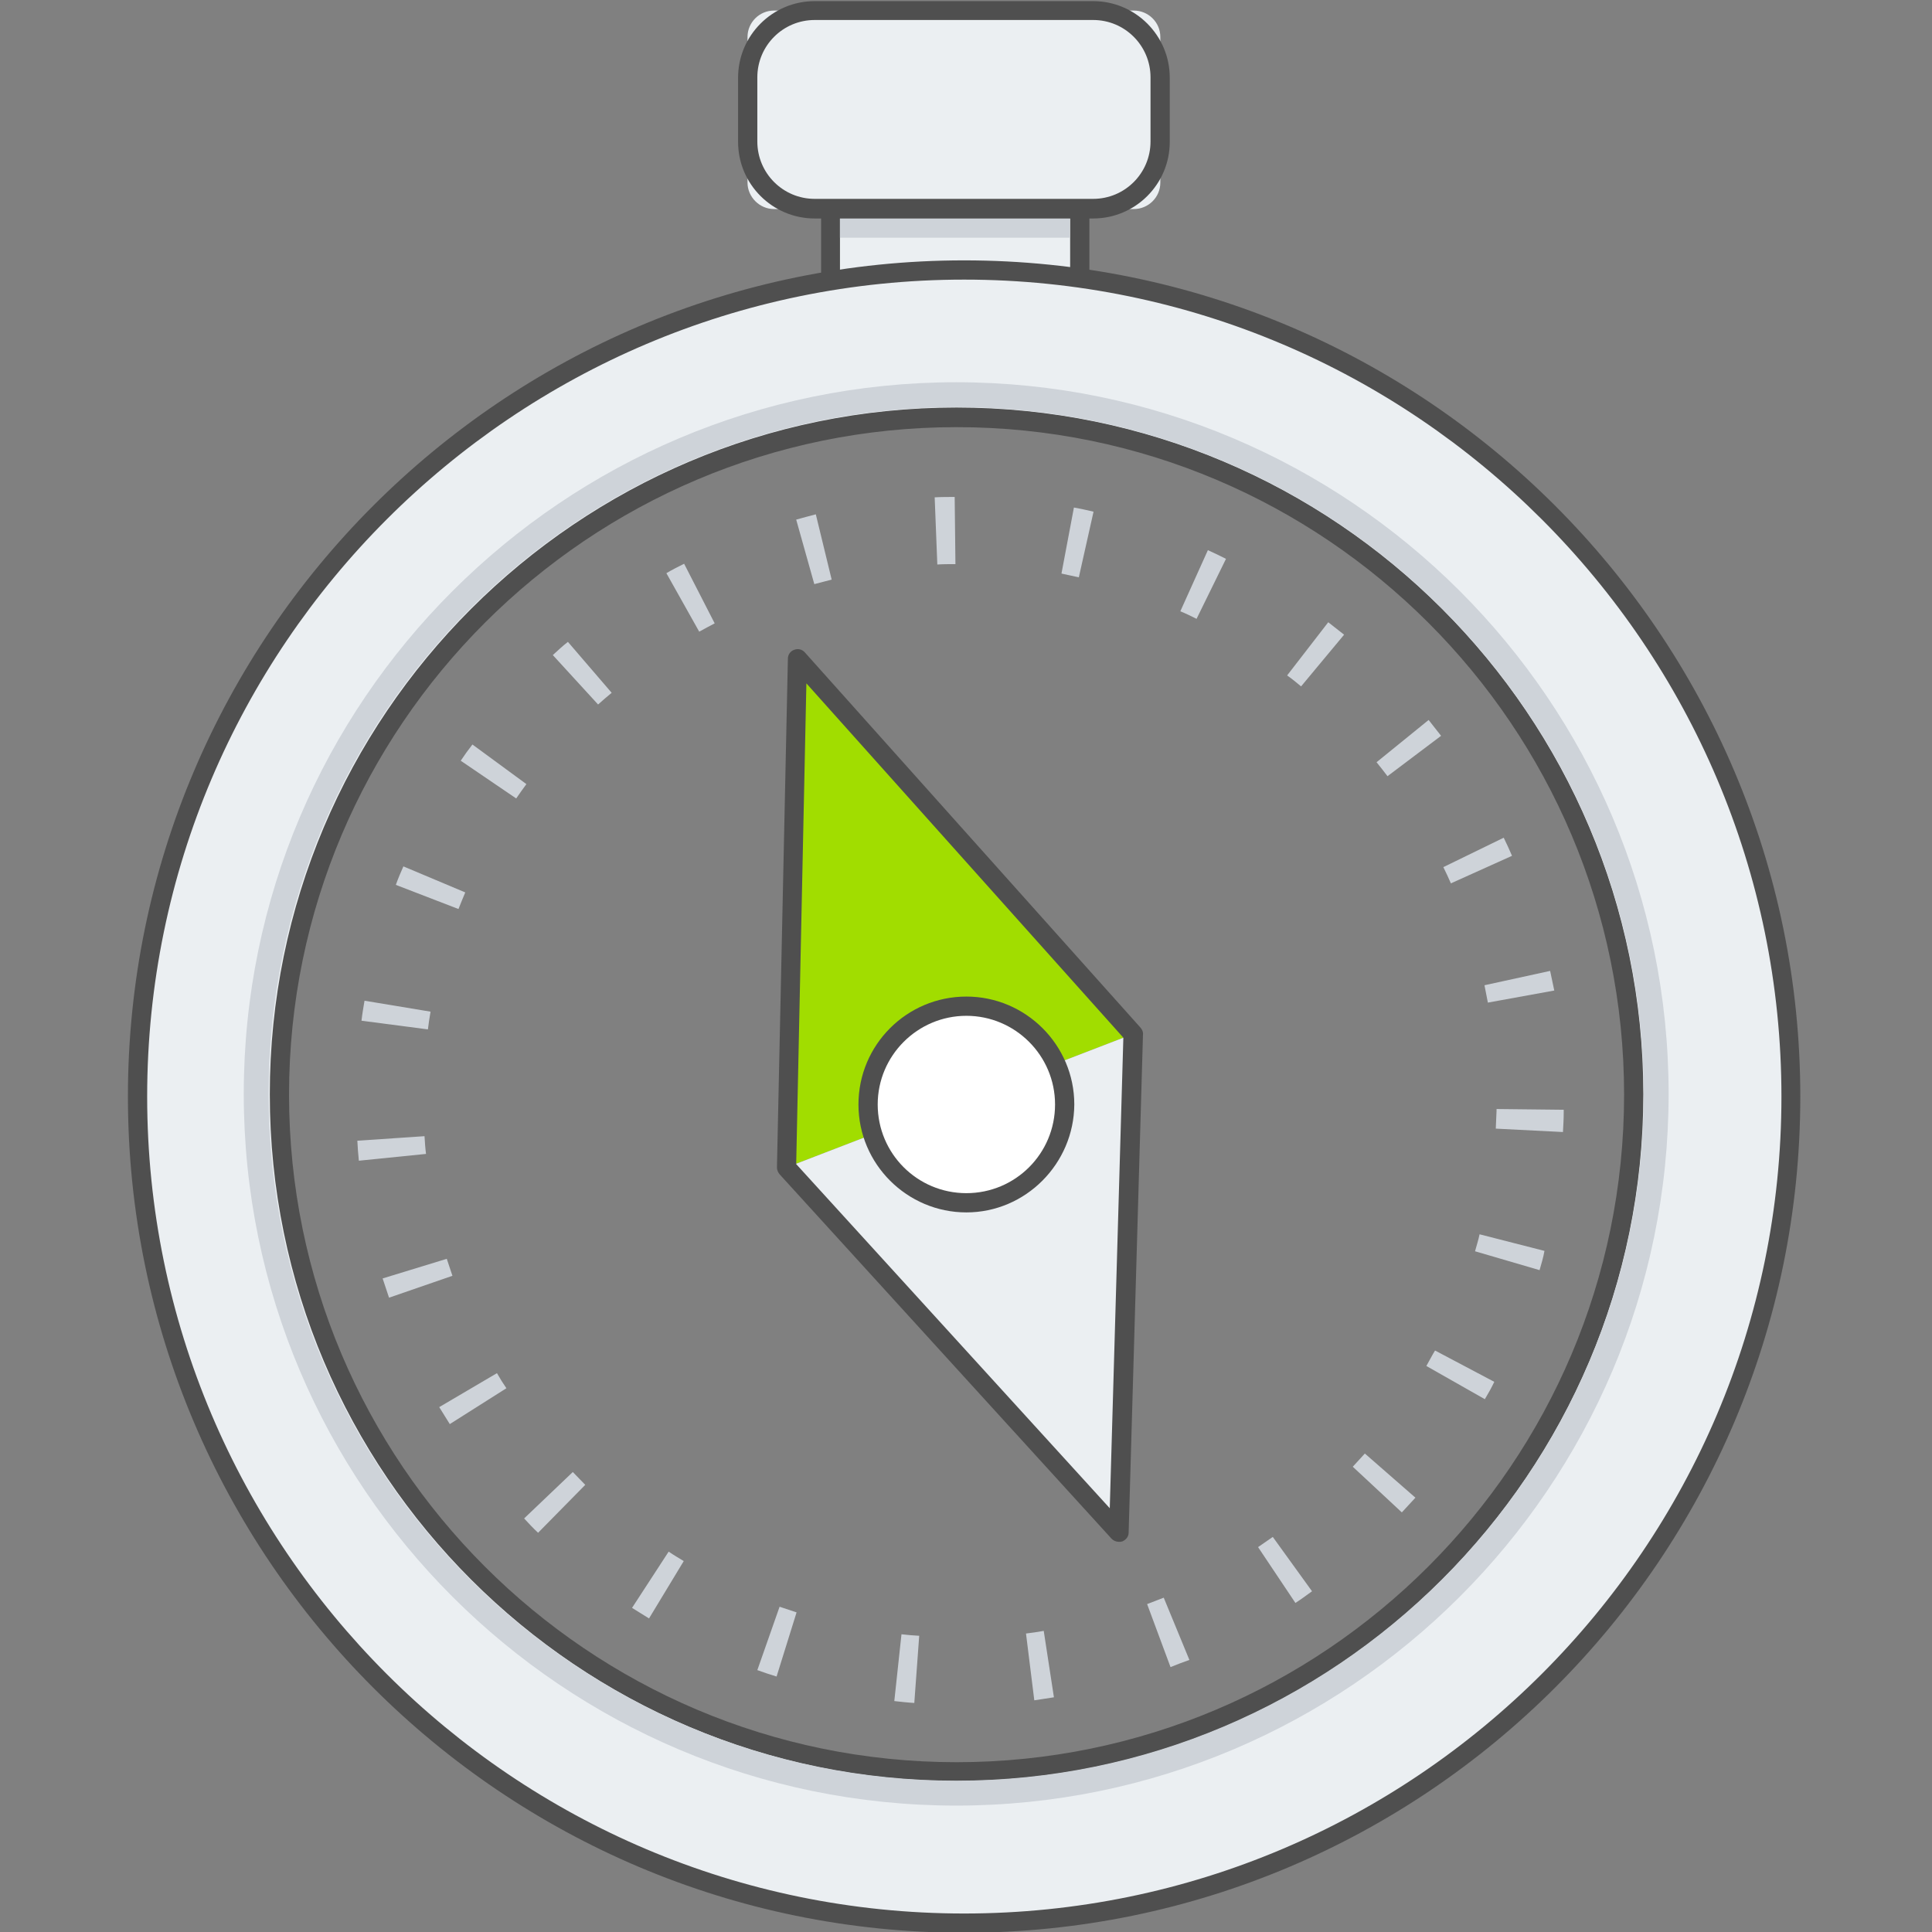 <?xml version="1.0" encoding="utf-8"?>
<!-- Generator: Adobe Illustrator 27.5.0, SVG Export Plug-In . SVG Version: 6.00 Build 0)  -->
<svg version="1.1" id="Layer_1" xmlns="http://www.w3.org/2000/svg" xmlns:xlink="http://www.w3.org/1999/xlink" x="0px" y="0px"
	 viewBox="0 0 512 512" style="enable-background:new 0 0 512 512;" xml:space="preserve">
<rect x="0" y="0" width="512" height="512" fill="#808080" stroke="none"/>
<style type="text/css">
	.st0{fill:#EBEFF2;}
	.st1{fill:#4F4F4F;}
	.st2{fill:#CED3D9;}
	.st3{fill:#A1DD00;}
	.st4{fill:#FFFFFF;}
</style>
<g>
	<g id="compass_x5F_body">
		<g>
			<rect x="220.1" y="55.3" class="st0" width="66.1" height="21.5"/>
			<path class="st1" d="M288.7,79.4h-71.1V52.7h71.1V79.4z M222.6,74.3h61V57.8h-61V74.3z"/>
		</g>
		<rect x="222.6" y="57.9" class="st2" width="60.9" height="5.1"/>
		<g>
			<path class="st0" d="M255.5,71.6c-121,0-219.1,98.1-219.1,219.1c0,121,98.1,219.1,219.1,219.1c121,0,219.1-98.1,219.1-219.1
				C474.6,169.7,376.5,71.6,255.5,71.6z M253.5,469.5c-99.1,0-179.4-80.3-179.4-179.4c0-99.1,80.3-179.4,179.4-179.4
				c99.1,0,179.4,80.3,179.4,179.4C432.9,389.2,352.6,469.5,253.5,469.5z"/>
			<path class="st1" d="M255.5,512.2c-122.2,0-221.6-99.4-221.6-221.6C33.9,168.5,133.4,69,255.5,69s221.6,99.4,221.6,221.6
				C477.1,412.8,377.7,512.2,255.5,512.2z M255.5,74.1C136.2,74.1,39,171.3,39,290.6c0,119.4,97.1,216.5,216.5,216.5
				S472.1,410,472.1,290.6C472.1,171.3,374.9,74.1,255.5,74.1z M253.5,472c-100.3,0-182-81.6-182-182s81.6-182,182-182
				s182,81.6,182,182S353.9,472,253.5,472z M253.5,113.2c-97.5,0-176.9,79.3-176.9,176.9c0,97.5,79.3,176.9,176.9,176.9
				c97.5,0,176.9-79.3,176.9-176.9C430.4,192.5,351.1,113.2,253.5,113.2z"/>
		</g>
		<path class="st2" d="M253.4,478.5c-104.1,0-188.8-84.6-188.8-188.6s84.7-188.6,188.8-188.6s188.8,84.6,188.8,188.6
			S357.4,478.5,253.4,478.5z M253.4,107.9c-100.4,0-182.2,81.7-182.2,182c0,100.4,81.7,182,182.2,182s182.2-81.7,182.2-182
			C435.5,189.5,353.8,107.9,253.4,107.9z"/>
		<path class="st2" d="M242.3,451.3c-1.8-0.1-3.5-0.3-5.3-0.5l1.9-17.7c1.6,0.2,3.1,0.3,4.7,0.4L242.3,451.3z M274.1,450.6
			l-2.2-17.7c1.6-0.2,3.1-0.4,4.7-0.7l2.7,17.6C277.6,450.1,275.9,450.3,274.1,450.6z M205.8,444.3c-1.7-0.5-3.4-1.1-5.1-1.7
			l5.9-16.8c1.5,0.5,3,1,4.5,1.5L205.8,444.3z M310.2,441.8l-6.2-16.7c1.5-0.6,2.9-1.1,4.4-1.7l6.8,16.5
			C313.5,440.5,311.9,441.1,310.2,441.8z M172,428.9c-1.5-0.9-3-1.9-4.5-2.8l9.7-14.9c1.3,0.9,2.7,1.7,4,2.5L172,428.9z
			 M343.3,424.8l-9.9-14.8c1.3-0.9,2.6-1.8,3.9-2.7l10.4,14.4C346.2,422.8,344.7,423.9,343.3,424.8z M142.6,406.2
			c-1.3-1.2-2.5-2.5-3.7-3.8l12.9-12.3c1.1,1.1,2.2,2.3,3.3,3.4L142.6,406.2z M371.5,400.8l-13-12.1c1.1-1.2,2.1-2.3,3.2-3.5
			l13.4,11.7C373.9,398.2,372.7,399.5,371.5,400.8z M119.2,377.4c-0.9-1.5-1.9-3-2.8-4.5l15.3-9c0.8,1.4,1.6,2.7,2.5,4L119.2,377.4z
			 M393.5,370.8l-15.5-8.8c0.8-1.4,1.5-2.8,2.3-4.1l15.7,8.3C395.3,367.7,394.4,369.3,393.5,370.8z M103.1,343.9
			c-0.6-1.7-1.1-3.4-1.7-5.1l17-5.2c0.5,1.5,1,3,1.5,4.5L103.1,343.9z M408,336.6l-17.1-5c0.4-1.5,0.9-3,1.2-4.5l17.2,4.4
			C409,333.2,408.5,334.9,408,336.6z M95.1,307.6c-0.2-1.8-0.3-3.5-0.4-5.3l17.8-1.2c0.1,1.6,0.2,3.2,0.4,4.7L95.1,307.6z
			 M414.2,300l-17.8-0.9c0.1-1.6,0.1-3.2,0.2-4.7l0-0.5l17.8,0.2l0,0.7C414.4,296.5,414.3,298.2,414.2,300z M113.4,272.8l-17.6-2.3
			c0.2-1.8,0.5-3.5,0.8-5.3l17.5,2.9C113.8,269.7,113.6,271.3,113.4,272.8z M394.3,265.7c-0.3-1.6-0.6-3.1-0.9-4.6l17.4-3.8
			c0.4,1.7,0.7,3.5,1.1,5.2L394.3,265.7z M121.5,240.9l-16.6-6.4c0.6-1.7,1.3-3.3,2-4.9l16.4,6.9
			C122.7,237.9,122.1,239.4,121.5,240.9z M384.5,234.1c-0.6-1.4-1.3-2.9-2-4.3l16-7.8c0.8,1.6,1.5,3.2,2.2,4.8L384.5,234.1z
			 M136.8,211.6l-14.7-10c1-1.5,2-2.9,3.1-4.3l14.3,10.5C138.6,209,137.7,210.3,136.8,211.6z M367.7,205.7c-1-1.3-1.9-2.5-2.9-3.7
			l13.8-11.2c1.1,1.4,2.2,2.8,3.3,4.2L367.7,205.7z M158.5,186.7l-12-13.1c1.3-1.2,2.6-2.4,4-3.5l11.6,13.5
			C160.9,184.6,159.7,185.6,158.5,186.7z M344.8,181.9c-1.2-1-2.4-2-3.7-2.9l10.9-14.1c1.4,1.1,2.8,2.2,4.2,3.3L344.8,181.9z
			 M185.3,167.4l-8.7-15.5c1.5-0.9,3.1-1.7,4.7-2.5l8.1,15.8C188.1,165.9,186.7,166.6,185.3,167.4z M317.1,164
			c-1.4-0.7-2.8-1.4-4.3-2l7.3-16.2c1.6,0.7,3.2,1.5,4.8,2.3L317.1,164z M215.8,154.8l-4.8-17.1c1.7-0.5,3.4-0.9,5.2-1.4l4.2,17.3
			C218.8,154,217.3,154.4,215.8,154.8z M285.9,153c-1.5-0.3-3.1-0.7-4.6-1l3.3-17.5c1.7,0.3,3.5,0.7,5.2,1.1L285.9,153z
			 M248.4,149.6l-0.7-17.8c1.8-0.1,3.5-0.1,5.3-0.1l0.2,17.8C251.5,149.5,250,149.5,248.4,149.6z"/>
		<g>
			<path class="st0" d="M300.5,55.4h-95.4c-3.8,0-7-3.2-7-7V9.8c0-3.9,3.2-7,7-7h95.4c3.8,0,7,3.1,7,7v38.6
				C307.5,52.3,304.3,55.4,300.5,55.4z"/>
			<path class="st1" d="M289.7,57.9h-73.8c-11.2,0-20.3-9.1-20.3-20.3v-17c0-11.2,9.1-20.3,20.3-20.3h73.8
				c11.2,0,20.3,9.1,20.3,20.3v17C310,48.8,300.9,57.9,289.7,57.9z M215.9,5.3c-8.4,0-15.2,6.8-15.2,15.2v17
				c0,8.4,6.8,15.2,15.2,15.2h73.8c8.4,0,15.2-6.8,15.2-15.2v-17c0-8.4-6.8-15.2-15.2-15.2H215.9z"/>
		</g>
	</g>
	<g id="compass_x5F_arrow">
		<polygon class="st3" points="208.4,309.4 211.3,174.5 300.3,274 		"/>
		<polygon class="st0" points="208.4,309.4 300.3,274 296.5,406.1 		"/>
		<path class="st1" d="M296.5,408.6c-0.7,0-1.4-0.3-1.9-0.8l-88-96.6c-0.4-0.5-0.7-1.1-0.7-1.8l2.9-134.9c0-1,0.7-2,1.7-2.3
			c1-0.4,2.1-0.1,2.8,0.7l89,99.5c0.4,0.5,0.7,1.1,0.6,1.8l-3.8,132c0,1-0.7,1.9-1.7,2.3C297.1,408.6,296.8,408.6,296.5,408.6z
			 M211,308.5l83.1,91.2l3.6-124.7l-84-93.9L211,308.5z"/>
		<g>
			<circle class="st4" cx="256.1" cy="292.7" r="26"/>
			<path class="st1" d="M256.1,321.3c-15.7,0-28.6-12.8-28.6-28.6c0-15.8,12.8-28.6,28.6-28.6c15.7,0,28.6,12.8,28.6,28.6
				C284.6,308.4,271.8,321.3,256.1,321.3z M256.1,269.2c-12.9,0-23.5,10.5-23.5,23.5s10.5,23.5,23.5,23.5s23.5-10.5,23.5-23.5
				S269,269.2,256.1,269.2z"/>
		</g>
	</g>
</g>
</svg>
